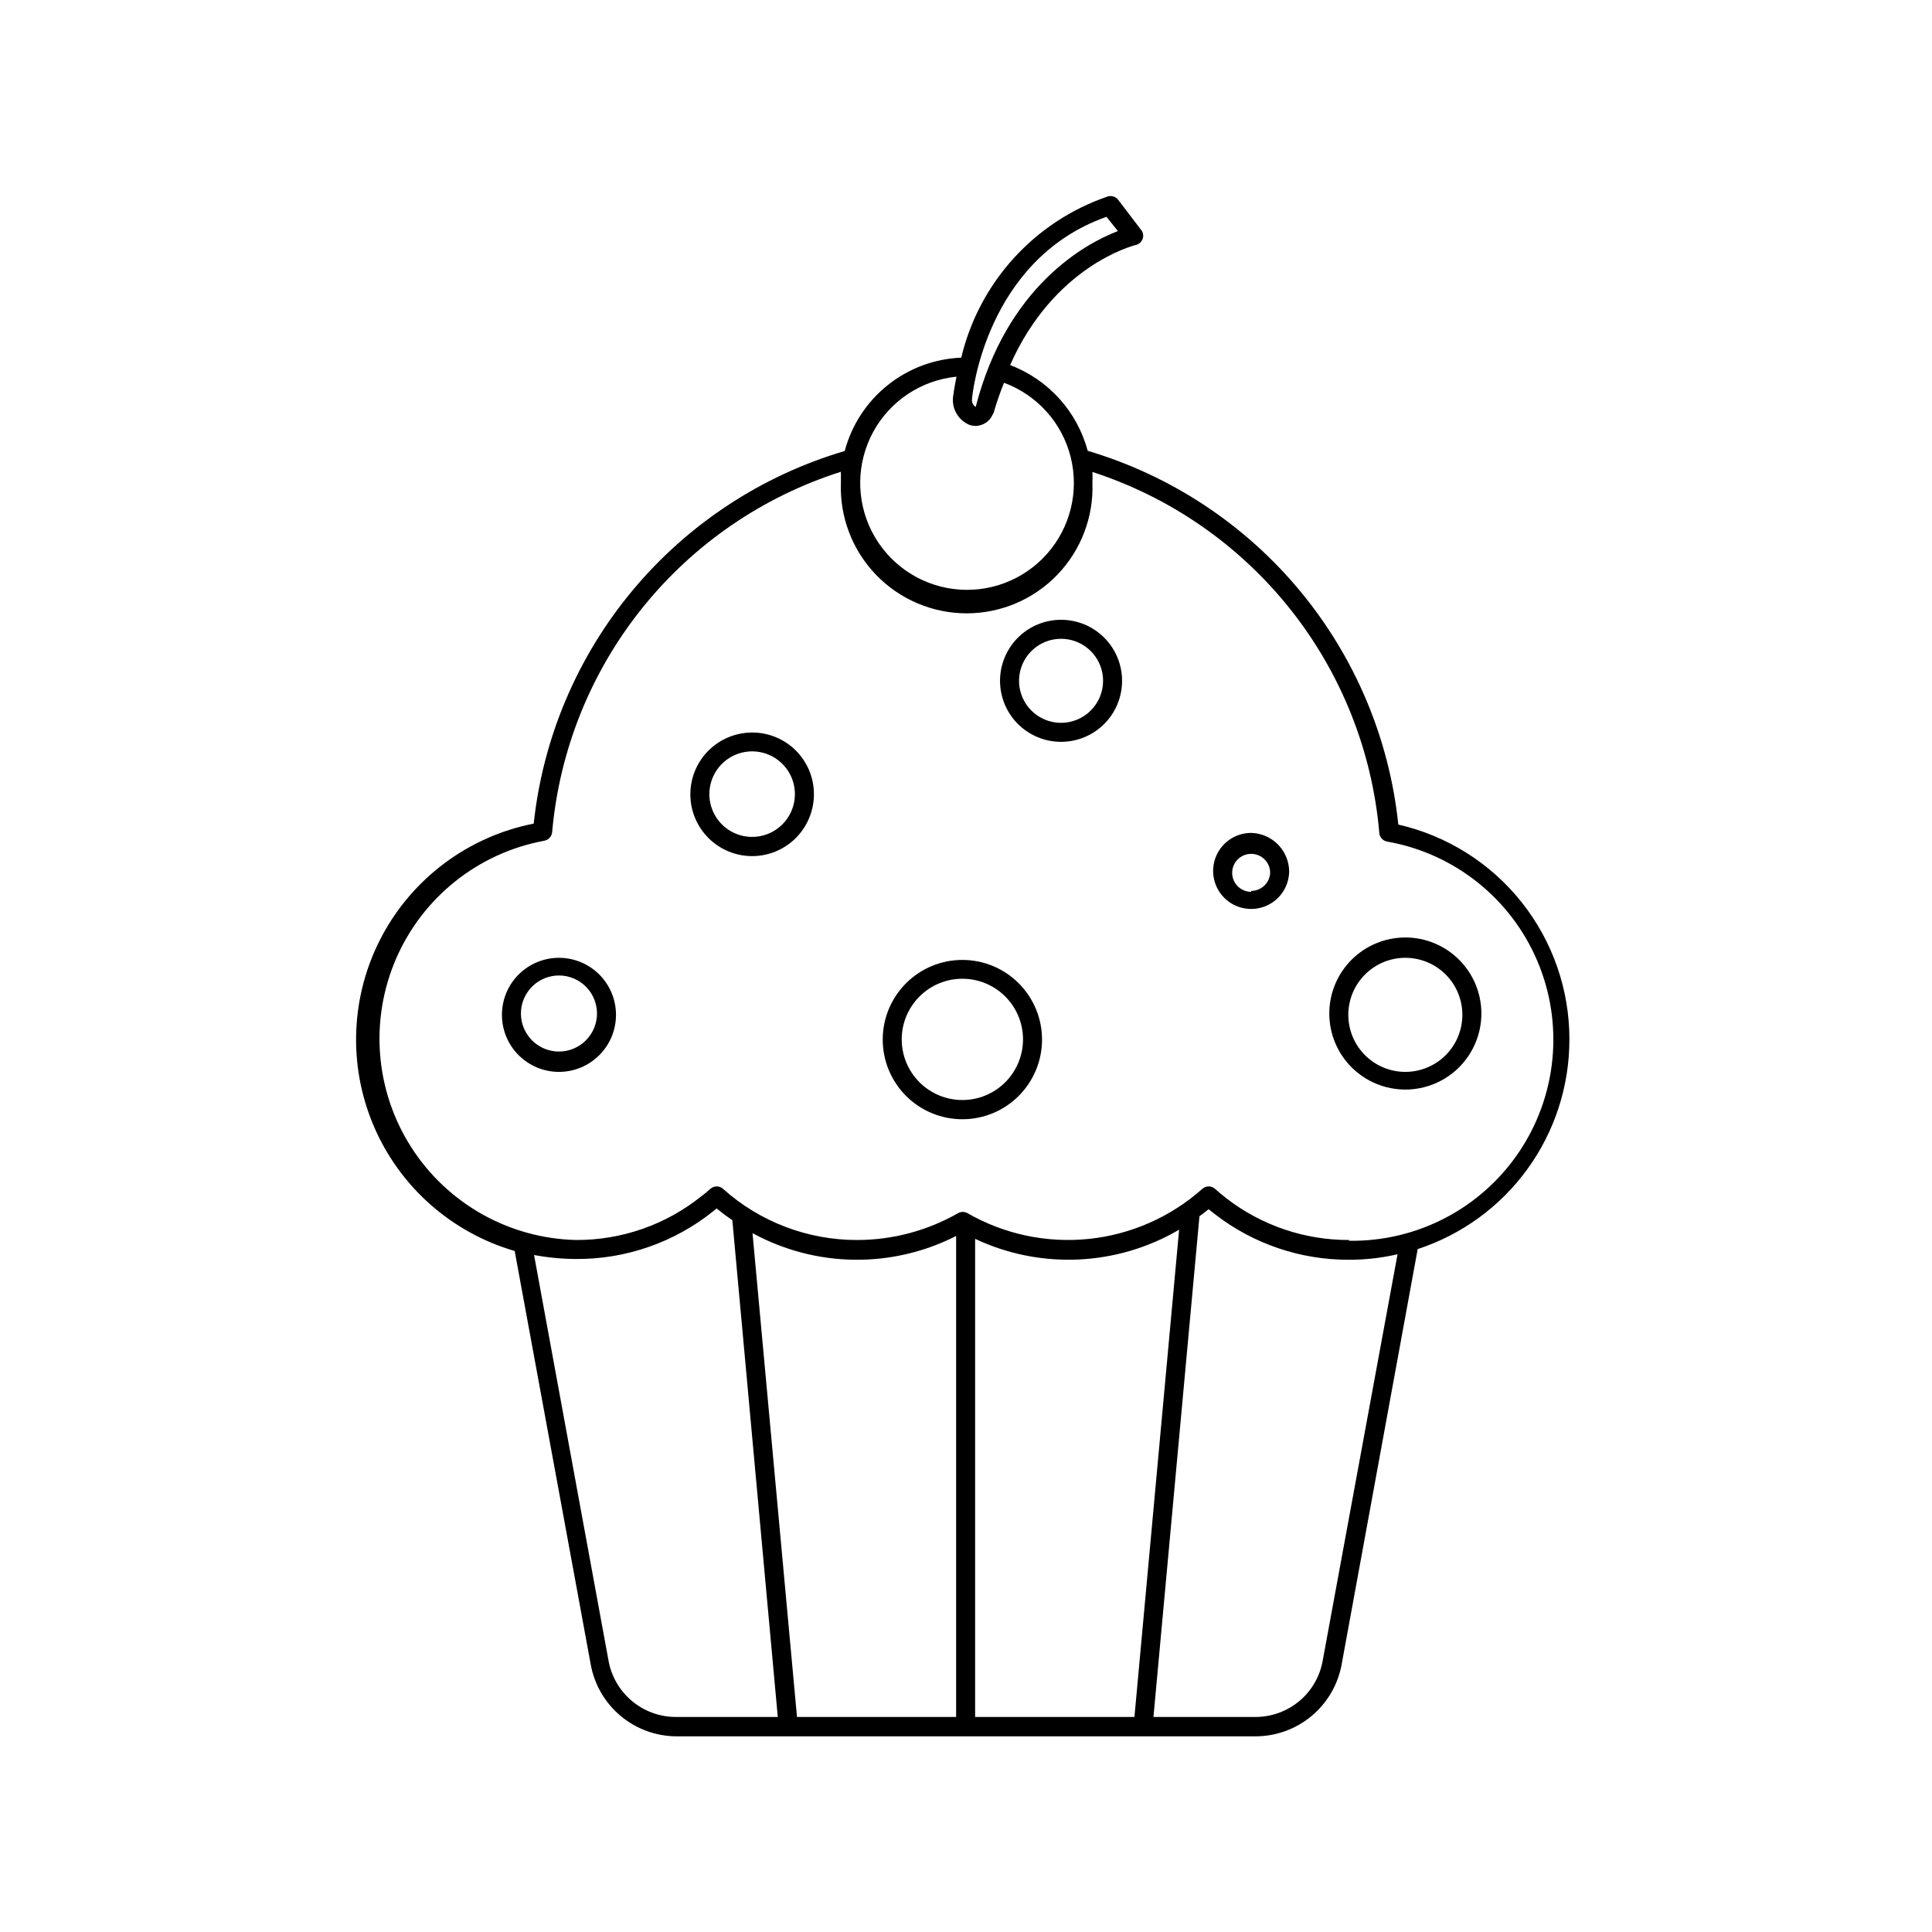 <?xml version="1.0" encoding="UTF-8"?>
<!-- Uploaded to: SVG Repo, www.svgrepo.com, Generator: SVG Repo Mixer Tools -->
<svg fill="#000000" width="800px" height="800px" version="1.1" viewBox="144 144 512 512" xmlns="http://www.w3.org/2000/svg">
 <g>
  <path d="m559.91 419.5c0.027-13.23-4.449-26.078-12.688-36.434s-19.754-17.598-32.652-20.547c-2.387-22.801-11.48-44.383-26.133-62.016-14.656-17.633-34.211-30.52-56.191-37.035-2.793-10.441-10.445-18.898-20.555-22.719 11.586-26.148 32.344-31.59 33.352-31.84v-0.004c0.824-0.195 1.492-0.805 1.762-1.609 0.309-0.805 0.152-1.711-0.402-2.371l-6.094-8.008c-0.652-0.809-1.727-1.148-2.723-0.859-19.426 6.625-34.094 22.758-38.844 42.727-7.113 0.285-13.949 2.84-19.504 7.293-5.559 4.449-9.547 10.562-11.379 17.441-21.957 6.477-41.5 19.312-56.172 36.887-14.668 17.574-23.805 39.102-26.25 61.859-17.227 3.394-32.012 14.363-40.25 29.867-8.238 15.504-9.055 33.895-2.227 50.07 6.832 16.172 20.582 28.41 37.438 33.32l20.152 109.58c0.969 5.348 3.785 10.184 7.957 13.664s9.434 5.383 14.863 5.379h153.36c5.43-0.004 10.684-1.914 14.855-5.391 4.168-3.481 6.988-8.309 7.965-13.652l20.152-110.08c11.699-3.836 21.887-11.27 29.105-21.238 7.223-9.973 11.105-21.969 11.098-34.281zm-158.3-169.93c0-0.352 3.426-36.727 35.621-48.113l3.023 3.777c-8.516 3.273-29.422 14.508-37.684 46.602h-0.004c-0.73-0.461-1.109-1.316-0.957-2.168zm-4.129-5.746c-0.605 2.922-0.855 5.039-0.906 5.289v0.004c-0.402 3.203 1.395 6.277 4.383 7.504 0.52 0.168 1.062 0.25 1.609 0.254 1.945-0.043 3.688-1.199 4.484-2.973 0.121-0.191 0.223-0.395 0.305-0.605 0.766-2.668 1.672-5.289 2.719-7.859 8.777 3.238 15.391 10.605 17.664 19.684 2.273 9.074-0.082 18.688-6.297 25.684-6.211 6.996-15.48 10.469-24.762 9.281s-17.375-6.883-21.629-15.219c-4.25-8.336-4.109-18.234 0.375-26.445 4.488-8.211 12.742-13.672 22.055-14.598zm-74.363 355.19c-4.285 0-8.434-1.52-11.707-4.285-3.277-2.766-5.465-6.602-6.18-10.828l-19.699-107.31c3.676 0.684 7.398 1.039 11.137 1.059 13.199 0.07 26.023-4.394 36.324-12.648l0.906-0.754c1.359 1.109 2.769 2.168 4.18 3.125l12.043 131.64zm74.262 0h-42.168l-11.789-128.22c16.762 9.133 36.945 9.414 53.957 0.754zm47.258 0h-42.219v-126.71c17.312 8.164 37.543 7.258 54.059-2.422zm49.926-15.113c-0.703 4.223-2.879 8.059-6.144 10.824s-7.41 4.285-11.688 4.289h-27.055l12.191-132.7c0.805-0.605 1.664-1.211 2.418-1.863l1.664 1.309h-0.004c10.191 7.894 22.73 12.148 35.621 12.09 4.309 0.004 8.602-0.488 12.797-1.461zm7.004-111.29c-11.773 0.047-23.227-3.836-32.547-11.035-1.059-0.805-2.066-1.664-3.023-2.519v0.004c-0.469-0.422-1.078-0.656-1.711-0.656-0.617 0.008-1.207 0.238-1.664 0.656-8.383 7.465-18.902 12.105-30.07 13.262-11.164 1.156-22.414-1.227-32.148-6.816-0.781-0.449-1.742-0.449-2.519 0-8.133 4.644-17.336 7.094-26.703 7.106-13.121 0.027-25.793-4.801-35.566-13.551-0.961-0.867-2.418-0.867-3.379 0-0.707 0.605-1.461 1.309-2.316 1.914-9.418 7.578-21.16 11.688-33.25 11.637-17.75-0.418-34.129-9.637-43.695-24.594-9.566-14.957-11.066-33.691-4-49.98 7.066-16.285 21.773-27.992 39.23-31.227 1.133-0.195 1.996-1.121 2.117-2.266 1.914-21.695 10.203-42.336 23.82-59.336 13.617-16.996 31.953-29.586 52.707-36.188v2.871c-0.352 9.062 3 17.879 9.289 24.418 6.289 6.535 14.969 10.23 24.039 10.23 9.07 0 17.75-3.695 24.035-10.23 6.289-6.539 9.645-15.355 9.289-24.418 0.051-0.938 0.051-1.879 0-2.82 20.676 6.707 38.914 19.359 52.438 36.375s21.727 37.645 23.59 59.297c0.09 1.121 0.914 2.047 2.016 2.269 17.781 3.113 32.777 15.012 39.848 31.621 7.074 16.609 5.258 35.668-4.824 50.645-10.078 14.977-27.051 23.832-45.102 23.535z"/>
  <path d="m343.12 338.13c-4.32 0.055-8.445 1.816-11.477 4.898-3.027 3.082-4.715 7.238-4.695 11.559 0.023 4.324 1.754 8.461 4.816 11.512 3.059 3.055 7.203 4.769 11.523 4.781 4.324 0.008 8.473-1.691 11.547-4.731 3.074-3.039 4.82-7.172 4.863-11.492 0.055-4.41-1.676-8.652-4.801-11.766-3.121-3.109-7.367-4.828-11.777-4.762zm0 27.66c-4.582-0.082-8.664-2.918-10.344-7.184-1.68-4.266-0.621-9.121 2.676-12.305 3.301-3.184 8.191-4.07 12.395-2.238 4.203 1.828 6.894 6.008 6.812 10.594-0.055 3.008-1.301 5.867-3.461 7.957-2.164 2.086-5.07 3.231-8.078 3.176z"/>
  <path d="m399.04 398.39c-5.602 0-10.969 2.223-14.93 6.184-3.957 3.957-6.18 9.328-6.18 14.926s2.223 10.969 6.18 14.926c3.961 3.961 9.328 6.184 14.93 6.184 5.598 0 10.965-2.223 14.926-6.184 3.957-3.957 6.184-9.328 6.184-14.926s-2.227-10.969-6.184-14.926c-3.961-3.961-9.328-6.184-14.926-6.184zm0 37.129c-4.266 0-8.355-1.695-11.371-4.711-3.016-3.019-4.707-7.109-4.703-11.375 0.004-4.266 1.707-8.355 4.727-11.367 3.019-3.012 7.113-4.699 11.379-4.688 4.266 0.008 8.352 1.711 11.359 4.734 3.012 3.027 4.691 7.121 4.68 11.387-0.016 4.254-1.715 8.328-4.727 11.332s-7.09 4.688-11.344 4.688z"/>
  <path d="m475.57 364.73c-4.074 0-7.75 2.457-9.309 6.223-1.562 3.766-0.699 8.098 2.184 10.98 2.883 2.883 7.215 3.742 10.98 2.184 3.766-1.559 6.219-5.234 6.219-9.309-0.133-5.508-4.566-9.945-10.074-10.078zm0 15.617v0.004c-2.039 0-3.875-1.23-4.656-3.113-0.777-1.883-0.348-4.047 1.094-5.488 1.441-1.441 3.609-1.871 5.488-1.094 1.883 0.781 3.113 2.617 3.113 4.656-0.137 2.684-2.352 4.789-5.039 4.785z"/>
  <path d="m292.13 397.83c-4.008 0-7.852 1.594-10.688 4.426-2.836 2.836-4.426 6.68-4.426 10.688 0 4.008 1.59 7.856 4.426 10.688 2.836 2.836 6.68 4.43 10.688 4.43 4.008 0 7.852-1.594 10.688-4.43 2.836-2.832 4.426-6.68 4.426-10.688 0-4.008-1.59-7.852-4.426-10.688-2.836-2.832-6.68-4.426-10.688-4.426zm0 24.836v0.004c-4.074 0-7.75-2.457-9.309-6.223-1.559-3.766-0.699-8.098 2.184-10.98 2.883-2.883 7.215-3.742 10.98-2.184s6.223 5.234 6.223 9.309c0 2.672-1.062 5.234-2.953 7.125-1.891 1.891-4.453 2.953-7.125 2.953z"/>
  <path d="m516.43 392.44c-5.344 0-10.473 2.125-14.25 5.902-3.781 3.781-5.902 8.906-5.902 14.25s2.121 10.469 5.902 14.25c3.777 3.777 8.906 5.902 14.25 5.902s10.469-2.125 14.25-5.902c3.777-3.781 5.902-8.906 5.902-14.25s-2.125-10.469-5.902-14.25c-3.781-3.777-8.906-5.902-14.25-5.902zm0 35.621c-4.008 0-7.856-1.594-10.688-4.43-2.836-2.832-4.426-6.68-4.426-10.688 0-4.008 1.59-7.852 4.426-10.688 2.832-2.832 6.68-4.426 10.688-4.426 4.008 0 7.852 1.594 10.688 4.426 2.832 2.836 4.426 6.68 4.426 10.688 0 4.008-1.594 7.856-4.426 10.688-2.836 2.836-6.68 4.43-10.688 4.43z"/>
  <path d="m425.19 308.25c-4.289 0-8.402 1.703-11.434 4.738-3.035 3.031-4.738 7.144-4.738 11.434 0 4.289 1.703 8.402 4.738 11.438 3.031 3.031 7.144 4.734 11.434 4.734s8.402-1.703 11.438-4.734c3.031-3.035 4.734-7.148 4.734-11.438 0-4.289-1.703-8.402-4.734-11.434-3.035-3.035-7.148-4.738-11.438-4.738zm0 27.305v0.004c-4.5 0-8.562-2.715-10.285-6.875s-0.77-8.949 2.414-12.133c3.184-3.184 7.973-4.137 12.133-2.414 4.16 1.723 6.875 5.781 6.875 10.285 0 2.953-1.176 5.785-3.262 7.875-2.09 2.086-4.922 3.262-7.875 3.262z"/>
 </g>
</svg>